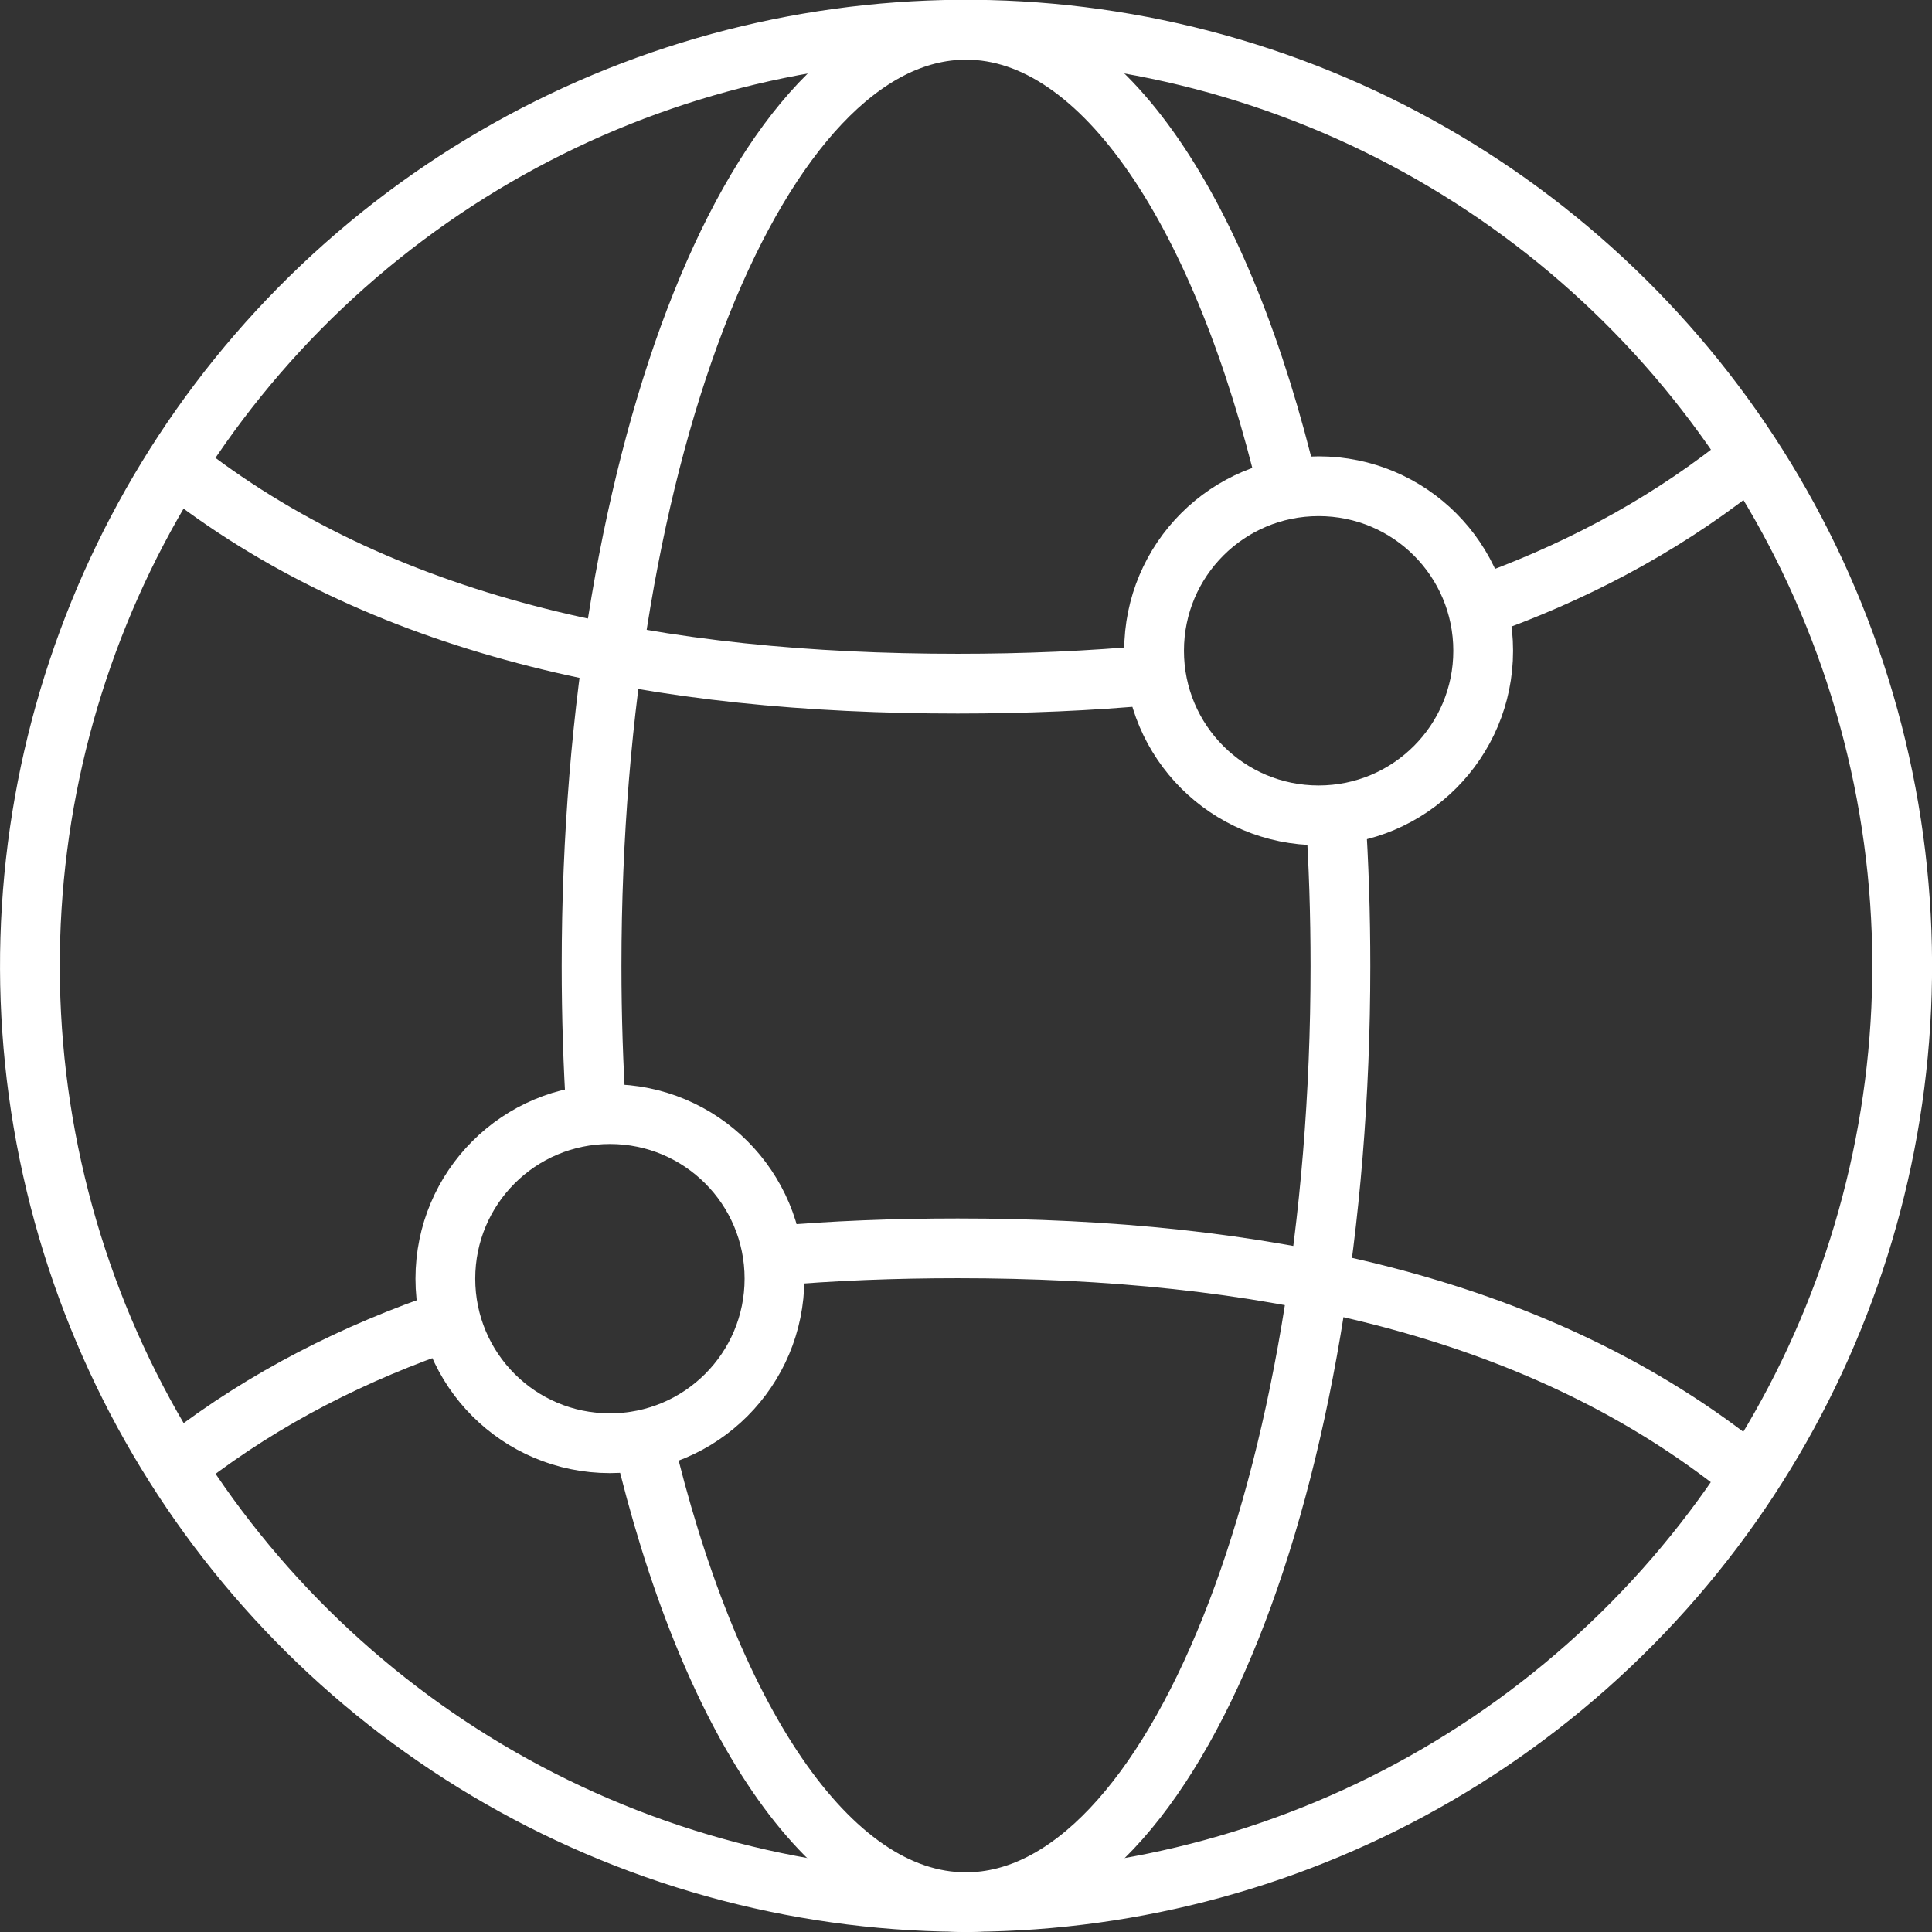<?xml version="1.0" encoding="UTF-8"?>
<svg id="Capa_2" data-name="Capa 2" xmlns="http://www.w3.org/2000/svg" viewBox="0 0 106.37 106.37" width="75" height="75">
  <rect x="0" y="0" width="106.37" height="106.37" fill="#333333" stroke="none"/>
  <defs>
    <style>
      .cls-1 {
        fill: none;
        stroke: white;
        stroke-miterlimit: 10;
        stroke-width: 3.29px;
      }
    </style>
  </defs>
  <g id="_ò__1" data-name="ò‡_1">
    <g>
      <g>
        <path class="cls-1" d="M63.55,37.16c-3.52.33-7.13.48-10.82.48-16.31,0-31.2-2.91-42.5-11.6"/>
        <path class="cls-1" d="M95.56,25.79c-4.26,3.32-9.04,5.82-14.22,7.64"/>
        <path class="cls-1" d="M24.82,72.67c-5.32,1.8-10.22,4.29-14.59,7.65"/>
        <path class="cls-1" d="M95.56,80.58c-11.34-8.84-26.36-11.85-42.83-11.85-3.46,0-6.87.13-10.18.42"/>
        <circle class="cls-1" cx="53.19" cy="53.19" r="51.54" transform="translate(-14.09 86.82) rotate(-71.57)"/>
        <path class="cls-1" d="M32.83,61.37c-.17-2.67-.26-5.4-.26-8.19C32.57,24.72,41.8,1.64,53.19,1.64c7.55,0,14.15,10.15,17.74,25.28"/>
        <path class="cls-1" d="M73.53,44.84c.18,2.72.27,5.51.27,8.35,0,28.47-9.23,51.54-20.62,51.54-7.58,0-14.2-10.22-17.79-25.46"/>
      </g>
      <path class="cls-1" d="M81.66,35.83c0,5-4.05,9.06-9.06,9.06s-9.06-4.05-9.06-9.06,4.05-9.06,9.06-9.06,9.06,4.05,9.06,9.06Z"/>
      <path class="cls-1" d="M42.64,70.4c0,5-4.05,9.06-9.06,9.06s-9.06-4.05-9.06-9.06,4.05-9.06,9.06-9.06,9.06,4.05,9.06,9.06Z"/>
    </g>
  </g>
</svg>